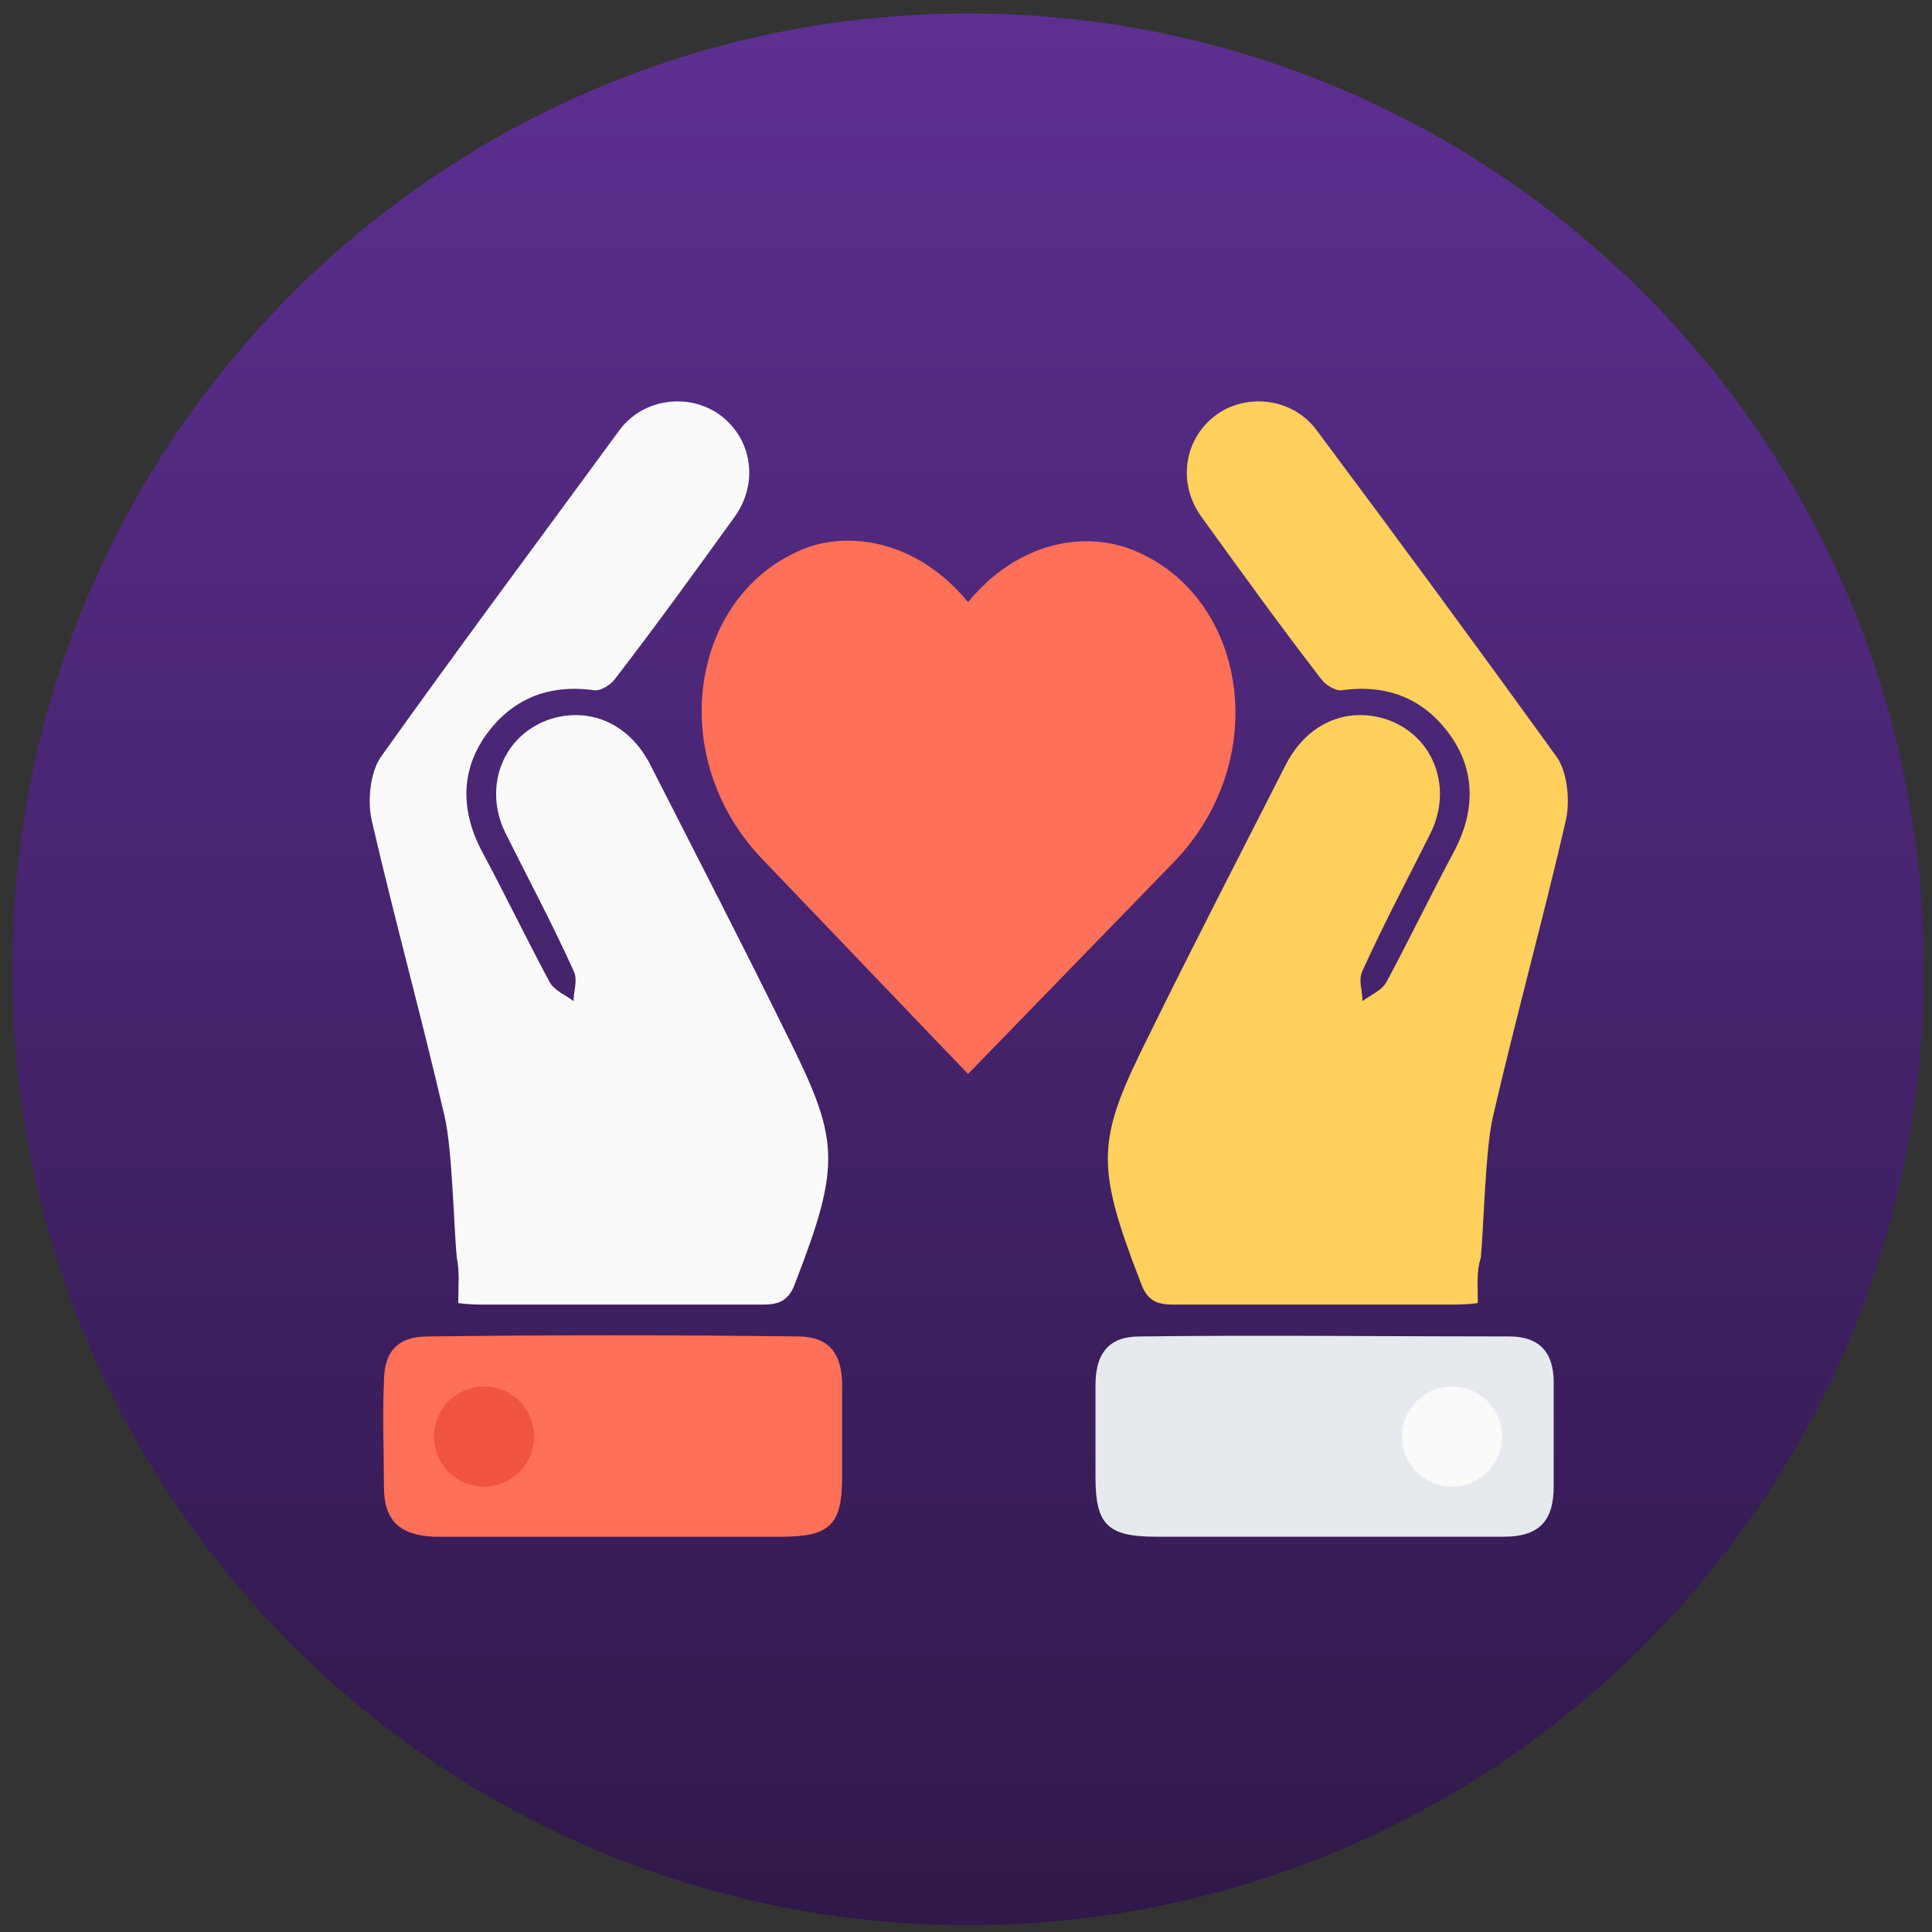 <svg xmlns="http://www.w3.org/2000/svg" fill="none" viewBox="0 0 95 95" height="95" width="95">
<rect x="0" y="0" width="95" height="95" fill="#333333" stroke="none"/>
<g clip-path="url(#clip0_246_1346)">
<path fill="url(#paint0_linear_246_1346)" d="M47.6 94.662C73.557 94.662 94.6 73.62 94.6 47.662C94.6 21.705 73.557 0.662 47.6 0.662C21.643 0.662 0.6 21.705 0.6 47.662C0.6 73.62 21.643 94.662 47.6 94.662Z"></path>
<path fill="#E6E9EE" d="M76.397 67.954C76.397 66.462 75.651 65.716 74.233 65.716C68.191 65.716 62.073 65.642 56.03 65.716C54.538 65.716 53.867 66.537 53.867 68.104C53.867 69.596 53.867 71.088 53.867 72.654C53.867 74.967 54.464 75.564 56.851 75.564C59.611 75.564 62.371 75.564 65.057 75.564C68.041 75.564 70.951 75.564 73.935 75.564C75.651 75.564 76.397 74.818 76.397 73.102C76.397 71.461 76.397 69.67 76.397 67.954Z"></path>
<path fill="#FF7058" d="M39.245 65.716C33.202 65.641 27.084 65.641 21.041 65.716C19.549 65.716 18.878 66.462 18.878 67.954C18.803 69.67 18.878 71.386 18.878 73.102C18.878 74.743 19.624 75.489 21.34 75.564C24.324 75.564 27.233 75.564 30.218 75.564C32.978 75.564 35.738 75.564 38.424 75.564C40.811 75.564 41.408 74.967 41.408 72.654C41.408 71.162 41.408 69.67 41.408 68.103C41.408 66.537 40.737 65.716 39.245 65.716Z"></path>
<path fill="#FFD05B" d="M72.667 64.075C72.144 64.149 71.697 64.149 71.324 64.149C66.773 64.149 62.222 64.149 57.672 64.149C56.851 64.149 56.403 63.925 56.105 63.105C53.792 57.137 53.941 56.018 56.552 50.795C58.716 46.394 60.954 42.067 63.192 37.665C64.237 35.576 66.176 34.756 68.116 35.352C70.429 36.099 71.473 38.635 70.354 40.948C69.235 43.186 68.041 45.424 66.997 47.737C66.773 48.184 66.997 48.706 66.997 49.229C67.37 48.93 67.967 48.706 68.191 48.259C69.31 46.17 70.354 44.007 71.473 41.918C72.517 39.978 72.592 37.964 71.324 36.173C70.056 34.383 68.265 33.637 66.027 33.935C65.729 34.01 65.206 33.711 64.983 33.413C62.968 30.802 61.029 28.116 59.089 25.43C57.895 23.789 58.194 21.625 59.76 20.432C61.252 19.313 63.565 19.537 64.759 21.178C68.713 26.475 72.667 31.846 76.546 37.218C77.068 37.964 77.218 39.381 76.994 40.351C75.875 45.2 74.532 50.049 73.413 54.899C73.04 56.465 72.965 60.195 72.816 61.837C72.592 62.508 72.667 63.254 72.667 64.075Z"></path>
<path fill="#FAFAFA" d="M22.533 64.075C23.056 64.149 23.503 64.149 23.876 64.149C28.427 64.149 32.978 64.149 37.529 64.149C38.349 64.149 38.797 63.925 39.095 63.105C41.408 57.137 41.259 56.018 38.648 50.795C36.484 46.394 34.246 42.067 32.008 37.665C30.963 35.576 29.024 34.756 27.084 35.352C24.771 36.099 23.727 38.635 24.846 40.948C25.965 43.186 27.159 45.424 28.203 47.737C28.427 48.184 28.203 48.706 28.203 49.229C27.83 48.93 27.233 48.706 27.01 48.259C25.89 46.17 24.846 44.007 23.727 41.918C22.683 39.978 22.608 37.964 23.876 36.173C25.145 34.383 26.935 33.637 29.173 33.935C29.471 34.01 29.994 33.711 30.218 33.413C32.232 30.802 34.172 28.116 36.111 25.43C37.305 23.789 37.006 21.625 35.44 20.432C33.948 19.313 31.635 19.537 30.441 21.178C26.562 26.475 22.608 31.772 18.729 37.218C18.206 37.964 18.057 39.381 18.281 40.351C19.4 45.2 20.743 50.049 21.862 54.899C22.235 56.465 22.31 60.195 22.459 61.837C22.608 62.508 22.533 63.254 22.533 64.075Z"></path>
<path fill="#FF7058" d="M47.6 29.608C49.987 26.699 53.195 26.102 55.583 26.997C61.252 29.161 62.67 37.218 57.746 42.365C47.6 52.81 47.6 52.81 47.6 52.81C47.6 52.81 47.6 52.81 37.529 42.291C32.605 37.218 33.948 29.086 39.692 26.923C42.005 26.102 45.213 26.699 47.6 29.608Z"></path>
<path fill="#F1543F" d="M23.802 73.102C25.161 73.102 26.264 72 26.264 70.64C26.264 69.281 25.161 68.178 23.802 68.178C22.442 68.178 21.34 69.281 21.34 70.64C21.34 72 22.442 73.102 23.802 73.102Z"></path>
<path fill="#FAFAFA" d="M71.398 73.102C72.758 73.102 73.86 72 73.86 70.64C73.86 69.281 72.758 68.178 71.398 68.178C70.039 68.178 68.936 69.281 68.936 70.64C68.936 72 70.039 73.102 71.398 73.102Z"></path>
</g>
<defs>
<linearGradient gradientUnits="userSpaceOnUse" y2="134.664" x2="47.6" y1="0.662" x1="47.6" id="paint0_linear_246_1346">
<stop stop-color="#5D2F91"></stop>
<stop stop-color="#1C0E2B" offset="1"></stop>
</linearGradient>
<clipPath id="clip0_246_1346">
<rect transform="translate(0.6 0.662)" fill="white" height="94" width="94"></rect>
</clipPath>
</defs>
</svg>
